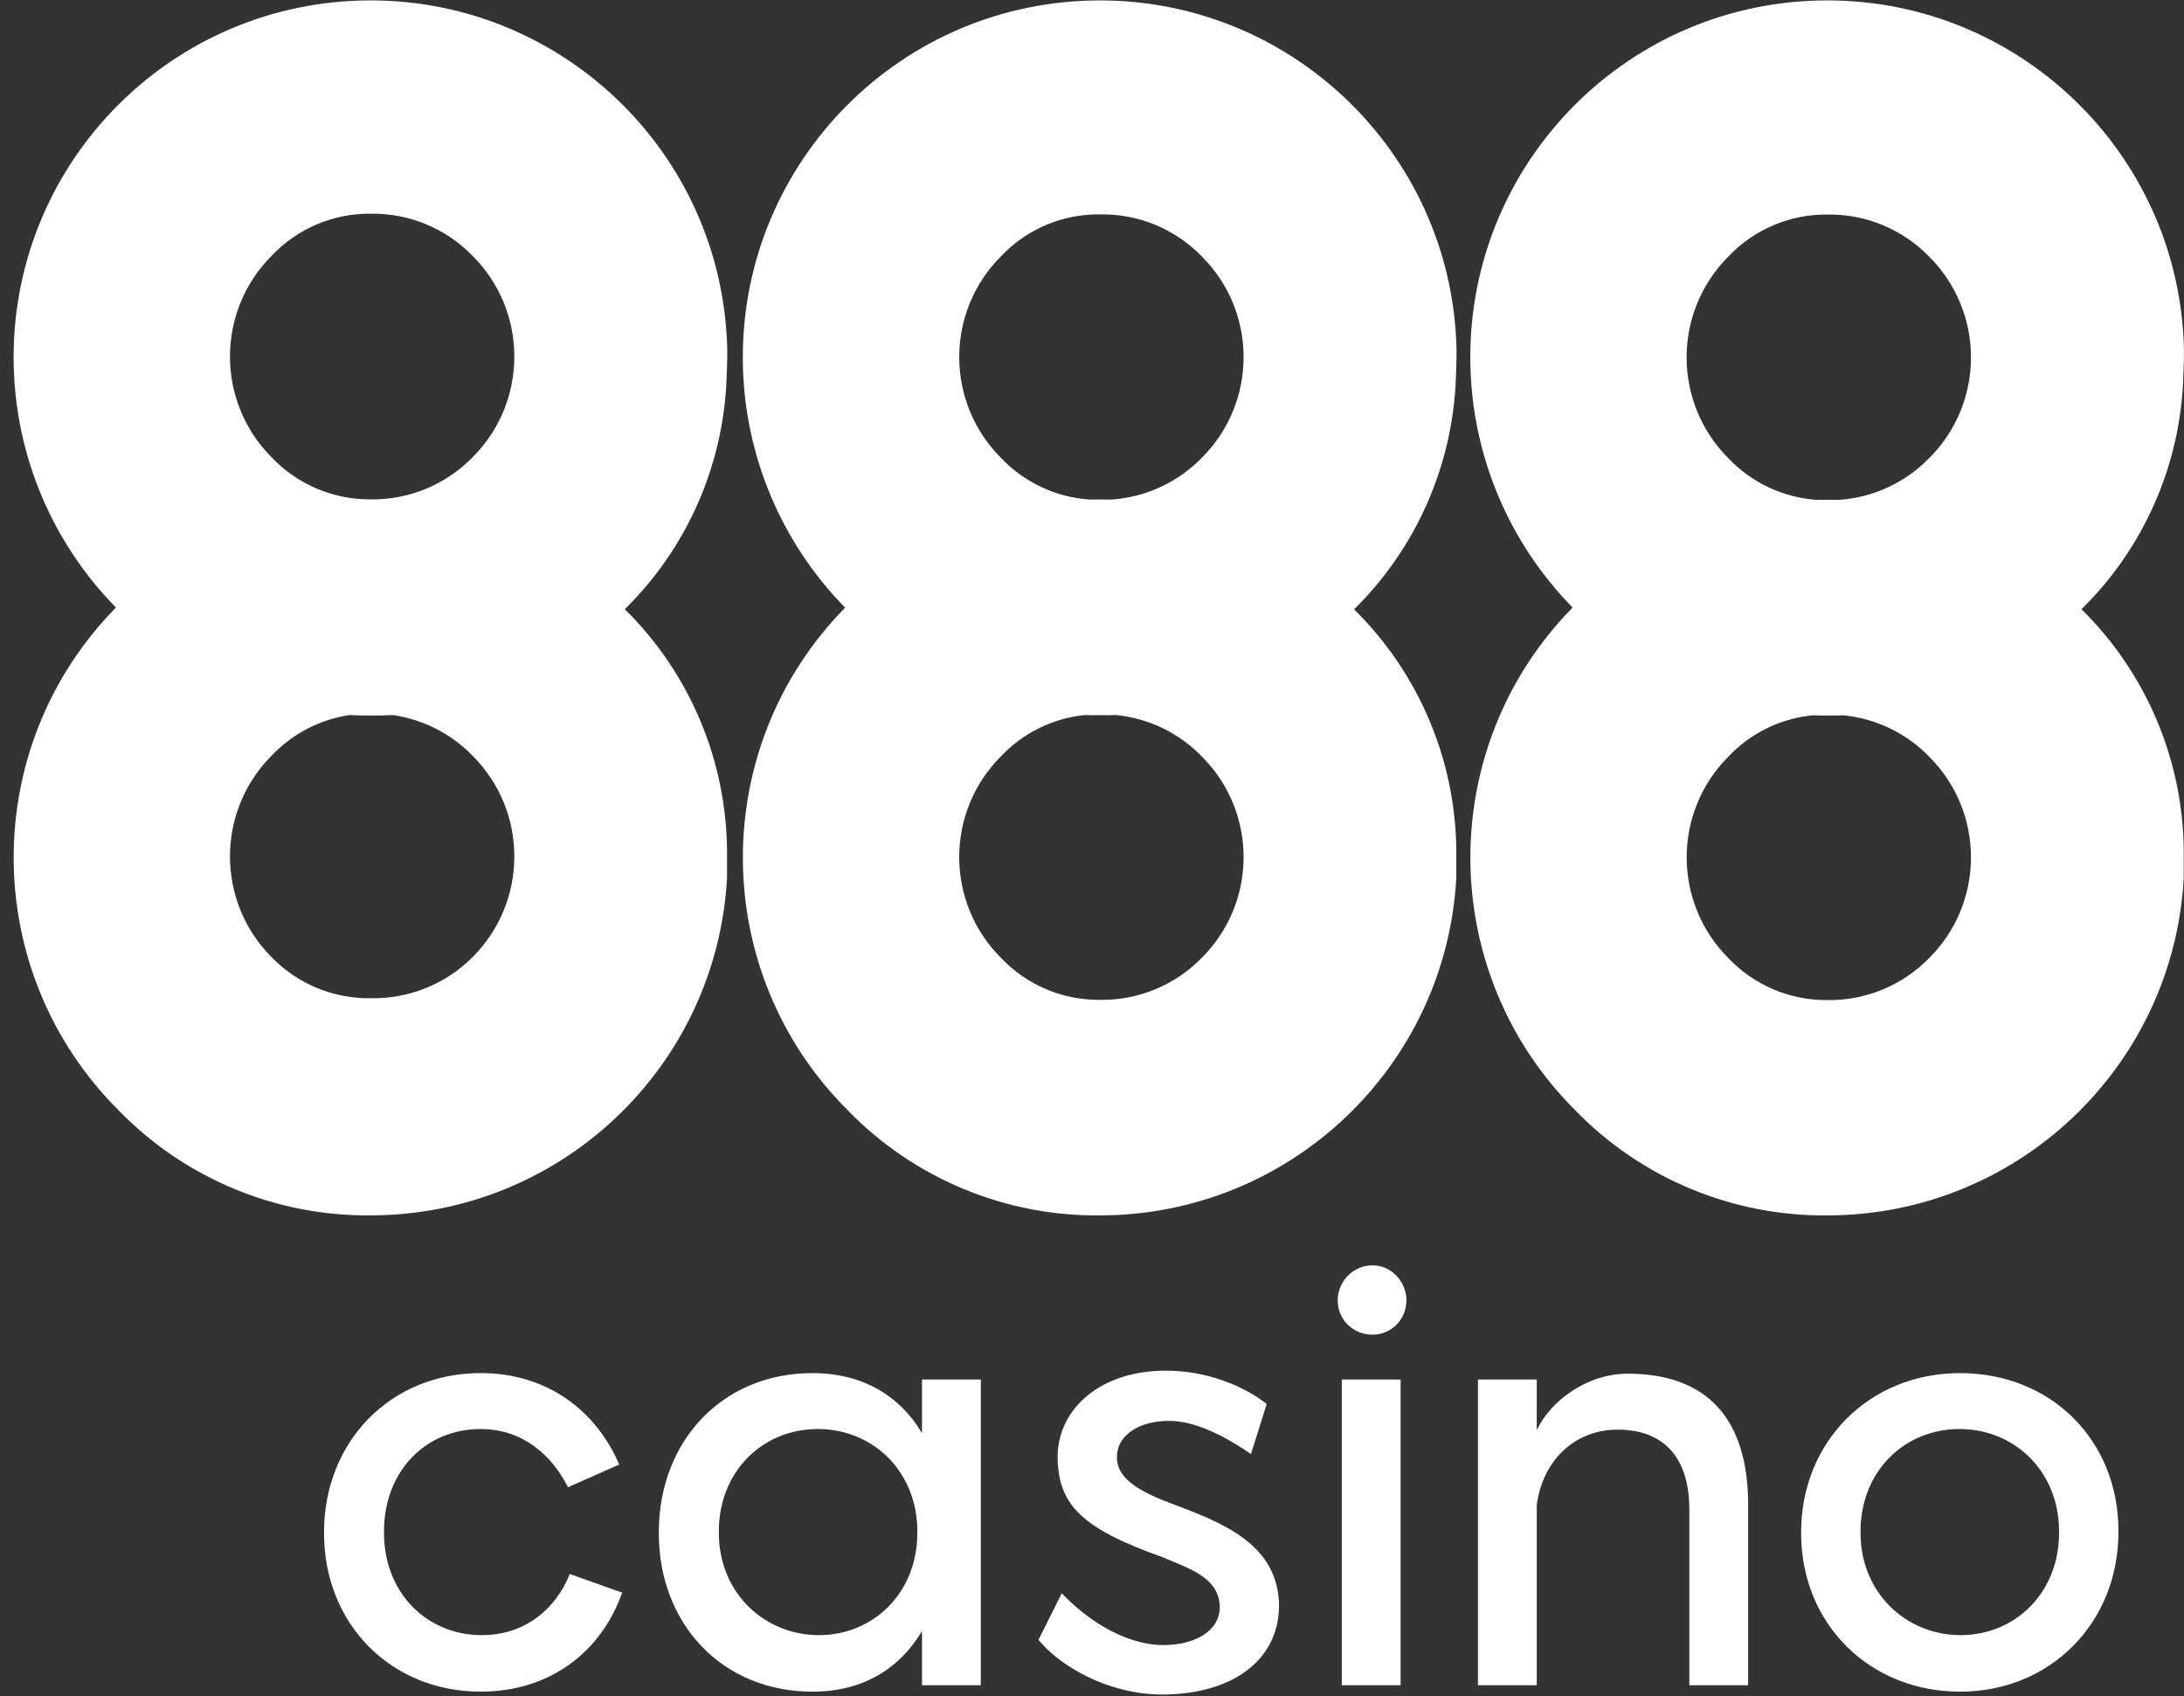 <svg width="94" height="73" viewBox="0 0 94 73" fill="none" xmlns="http://www.w3.org/2000/svg">
<rect x="0" y="0" width="94" height="73" fill="#333333" stroke="none"/>
<path d="M50.41 58.986C52.213 59.036 53.743 59.789 54.519 60.416L53.842 62.57C53.191 62.12 51.713 61.167 50.384 61.143C49.006 61.117 47.979 61.794 48.079 62.846C48.154 63.498 48.705 64.049 50.285 64.649C52.565 65.502 54.895 66.38 55.046 68.911C55.146 71.292 53.217 72.895 50.059 72.92C47.603 72.92 45.548 71.617 44.696 70.565L45.698 68.561C46.625 69.537 48.253 70.766 50.058 70.791C51.612 70.791 52.614 70.04 52.489 68.986C52.363 67.834 51.085 67.458 50.033 67.007C46.5 65.753 45.572 64.725 45.522 62.77C45.472 60.641 47.401 58.887 50.41 58.986ZM34.972 59.087C37.126 59.087 38.73 60.065 39.683 61.669V59.363L42.215 59.362V72.519H39.683V70.189C38.731 71.792 37.153 72.795 34.972 72.795C31.088 72.795 28.356 69.887 28.356 65.978V65.929C28.356 62.044 31.063 59.087 34.972 59.087ZM84.362 59.087C88.272 59.087 91.178 61.97 91.178 65.879V65.929C91.178 69.838 88.246 72.795 84.362 72.795C80.478 72.795 77.521 69.888 77.521 65.978V65.929C77.521 62.044 80.452 59.087 84.362 59.087ZM20.688 59.086C23.545 59.086 25.65 60.691 26.652 63.022L24.447 63.998C23.77 62.645 22.516 61.493 20.687 61.493C18.306 61.493 16.527 63.322 16.527 65.902V65.953C16.527 68.559 18.382 70.363 20.738 70.363C22.642 70.363 23.946 69.185 24.523 67.732L26.778 68.533C25.876 71.089 23.67 72.794 20.688 72.794C16.829 72.794 13.947 69.887 13.947 65.978V65.928C13.947 62.043 16.804 59.086 20.688 59.086ZM60.283 72.519H57.751V59.362H60.283V72.519ZM70.051 59.112C73.535 59.112 75.24 61.117 75.24 64.751V72.519H72.71V64.951C72.71 62.696 71.582 61.519 69.626 61.519C67.797 61.519 66.393 62.821 66.142 64.775V72.519H63.612V59.362H66.142V61.543C66.744 60.264 68.323 59.112 70.051 59.112ZM35.198 61.493C32.817 61.493 30.938 63.323 30.938 65.903V65.954C30.938 68.56 32.917 70.363 35.248 70.363C37.578 70.363 39.483 68.56 39.483 65.954V65.903C39.483 63.323 37.579 61.493 35.198 61.493ZM84.336 61.493C81.955 61.493 80.077 63.323 80.077 65.903V65.954C80.077 68.56 82.056 70.363 84.386 70.363C86.717 70.363 88.623 68.56 88.623 65.954V65.903C88.623 63.323 86.717 61.493 84.336 61.493ZM59.079 54.45C59.906 54.45 60.533 55.178 60.533 55.955C60.532 56.782 59.88 57.432 59.079 57.433C58.226 57.433 57.575 56.781 57.575 55.955C57.575 55.178 58.202 54.45 59.079 54.45ZM46.94 0.023C55.422 -0.194 62.473 6.505 62.689 14.986V15.376C62.689 15.639 62.671 15.893 62.663 16.238C62.534 20.004 60.965 23.578 58.28 26.221C61.059 28.957 62.642 32.683 62.68 36.583V37.781C62.229 45.915 55.51 52.283 47.364 52.3C43.265 52.349 39.327 50.709 36.475 47.764C30.512 41.809 30.467 32.158 36.376 26.148L36.367 26.139C33.645 23.364 32.076 19.66 31.976 15.774C31.759 7.293 38.458 0.241 46.94 0.023ZM78.257 0.022C86.738 -0.189 93.785 6.513 93.997 14.993V15.393C93.997 15.656 93.979 15.919 93.97 16.236C93.845 20.002 92.276 23.575 89.588 26.216C92.367 28.952 93.949 32.678 93.989 36.577V37.783C93.537 45.915 86.819 52.283 78.674 52.3C74.576 52.349 70.638 50.708 67.787 47.764C61.825 41.808 61.779 32.16 67.682 26.148L67.677 26.144L67.682 26.139C64.955 23.361 63.384 19.652 63.287 15.762C63.074 7.282 69.777 0.234 78.257 0.022ZM15.562 0.022C24.042 -0.189 31.088 6.513 31.3 14.994V15.384C31.3 15.646 31.282 15.918 31.274 16.236C31.147 20.001 29.578 23.575 26.891 26.216C29.67 28.951 31.253 32.677 31.291 36.576V37.783C30.84 45.915 24.122 52.282 15.977 52.299C11.878 52.348 7.941 50.707 5.09 47.763C-0.871 41.807 -0.918 32.159 4.986 26.148L4.981 26.143L4.986 26.138C2.259 23.361 0.689 19.653 0.591 15.762C0.379 7.282 7.081 0.235 15.562 0.022ZM79.34 30.781C79.115 30.789 78.891 30.792 78.665 30.789C78.446 30.791 78.227 30.788 78.009 30.781C76.631 30.918 75.341 31.547 74.382 32.566C72 34.959 72 38.828 74.382 41.222C75.494 42.398 77.047 43.054 78.665 43.035C80.309 43.057 81.89 42.401 83.037 41.222C83.039 41.219 83.044 41.215 83.044 41.215C85.43 38.825 85.427 34.952 83.038 32.566C82.052 31.546 80.738 30.918 79.34 30.781ZM48.031 30.769C47.806 30.777 47.582 30.779 47.356 30.776C47.137 30.779 46.918 30.776 46.701 30.769C45.322 30.905 44.031 31.535 43.073 32.554C40.689 34.947 40.689 38.817 43.073 41.21C44.185 42.386 45.738 43.044 47.356 43.025C49.002 43.047 50.584 42.39 51.73 41.21C51.732 41.208 51.736 41.204 51.737 41.203C54.124 38.812 54.12 34.941 51.729 32.555C50.743 31.533 49.429 30.905 48.031 30.769ZM16.912 30.77C16.599 30.786 16.284 30.793 15.968 30.789C15.659 30.792 15.351 30.785 15.044 30.77C13.769 30.96 12.584 31.571 11.686 32.522C9.302 34.918 9.302 38.789 11.686 41.186C12.807 42.342 14.357 42.983 15.968 42.955C17.605 42.985 19.185 42.346 20.341 41.186C20.343 41.184 20.345 41.182 20.345 41.182C22.735 38.789 22.734 34.913 20.342 32.523C19.418 31.57 18.208 30.959 16.912 30.77ZM78.664 9.232C77.046 9.212 75.492 9.87 74.381 11.047C71.997 13.443 71.996 17.314 74.38 19.71C75.381 20.769 76.739 21.406 78.181 21.509C78.341 21.506 78.502 21.505 78.663 21.507C78.829 21.505 78.995 21.506 79.161 21.509C80.624 21.407 82.005 20.771 83.036 19.711C83.037 19.709 83.038 19.708 83.04 19.707C85.43 17.315 85.428 13.438 83.036 11.047C81.891 9.865 80.309 9.209 78.664 9.232ZM47.356 9.225C45.736 9.201 44.182 9.859 43.073 11.039C40.689 13.432 40.691 17.303 43.075 19.696C44.075 20.754 45.433 21.392 46.874 21.495C47.035 21.492 47.196 21.49 47.357 21.492C47.523 21.49 47.689 21.492 47.854 21.495C49.317 21.392 50.7 20.757 51.73 19.696C51.732 19.694 51.734 19.691 51.737 19.689C54.123 17.298 54.121 13.426 51.73 11.039C50.586 9.854 49.002 9.198 47.356 9.225ZM15.968 9.196C14.35 9.176 12.797 9.834 11.686 11.011C9.302 13.407 9.302 17.279 11.686 19.675C12.8 20.848 14.351 21.505 15.968 21.489C17.613 21.508 19.194 20.852 20.342 19.675C20.344 19.673 20.345 19.672 20.346 19.671C22.736 17.279 22.734 13.401 20.342 11.011C19.196 9.83 17.613 9.173 15.968 9.196Z" fill="white"/>
</svg>
